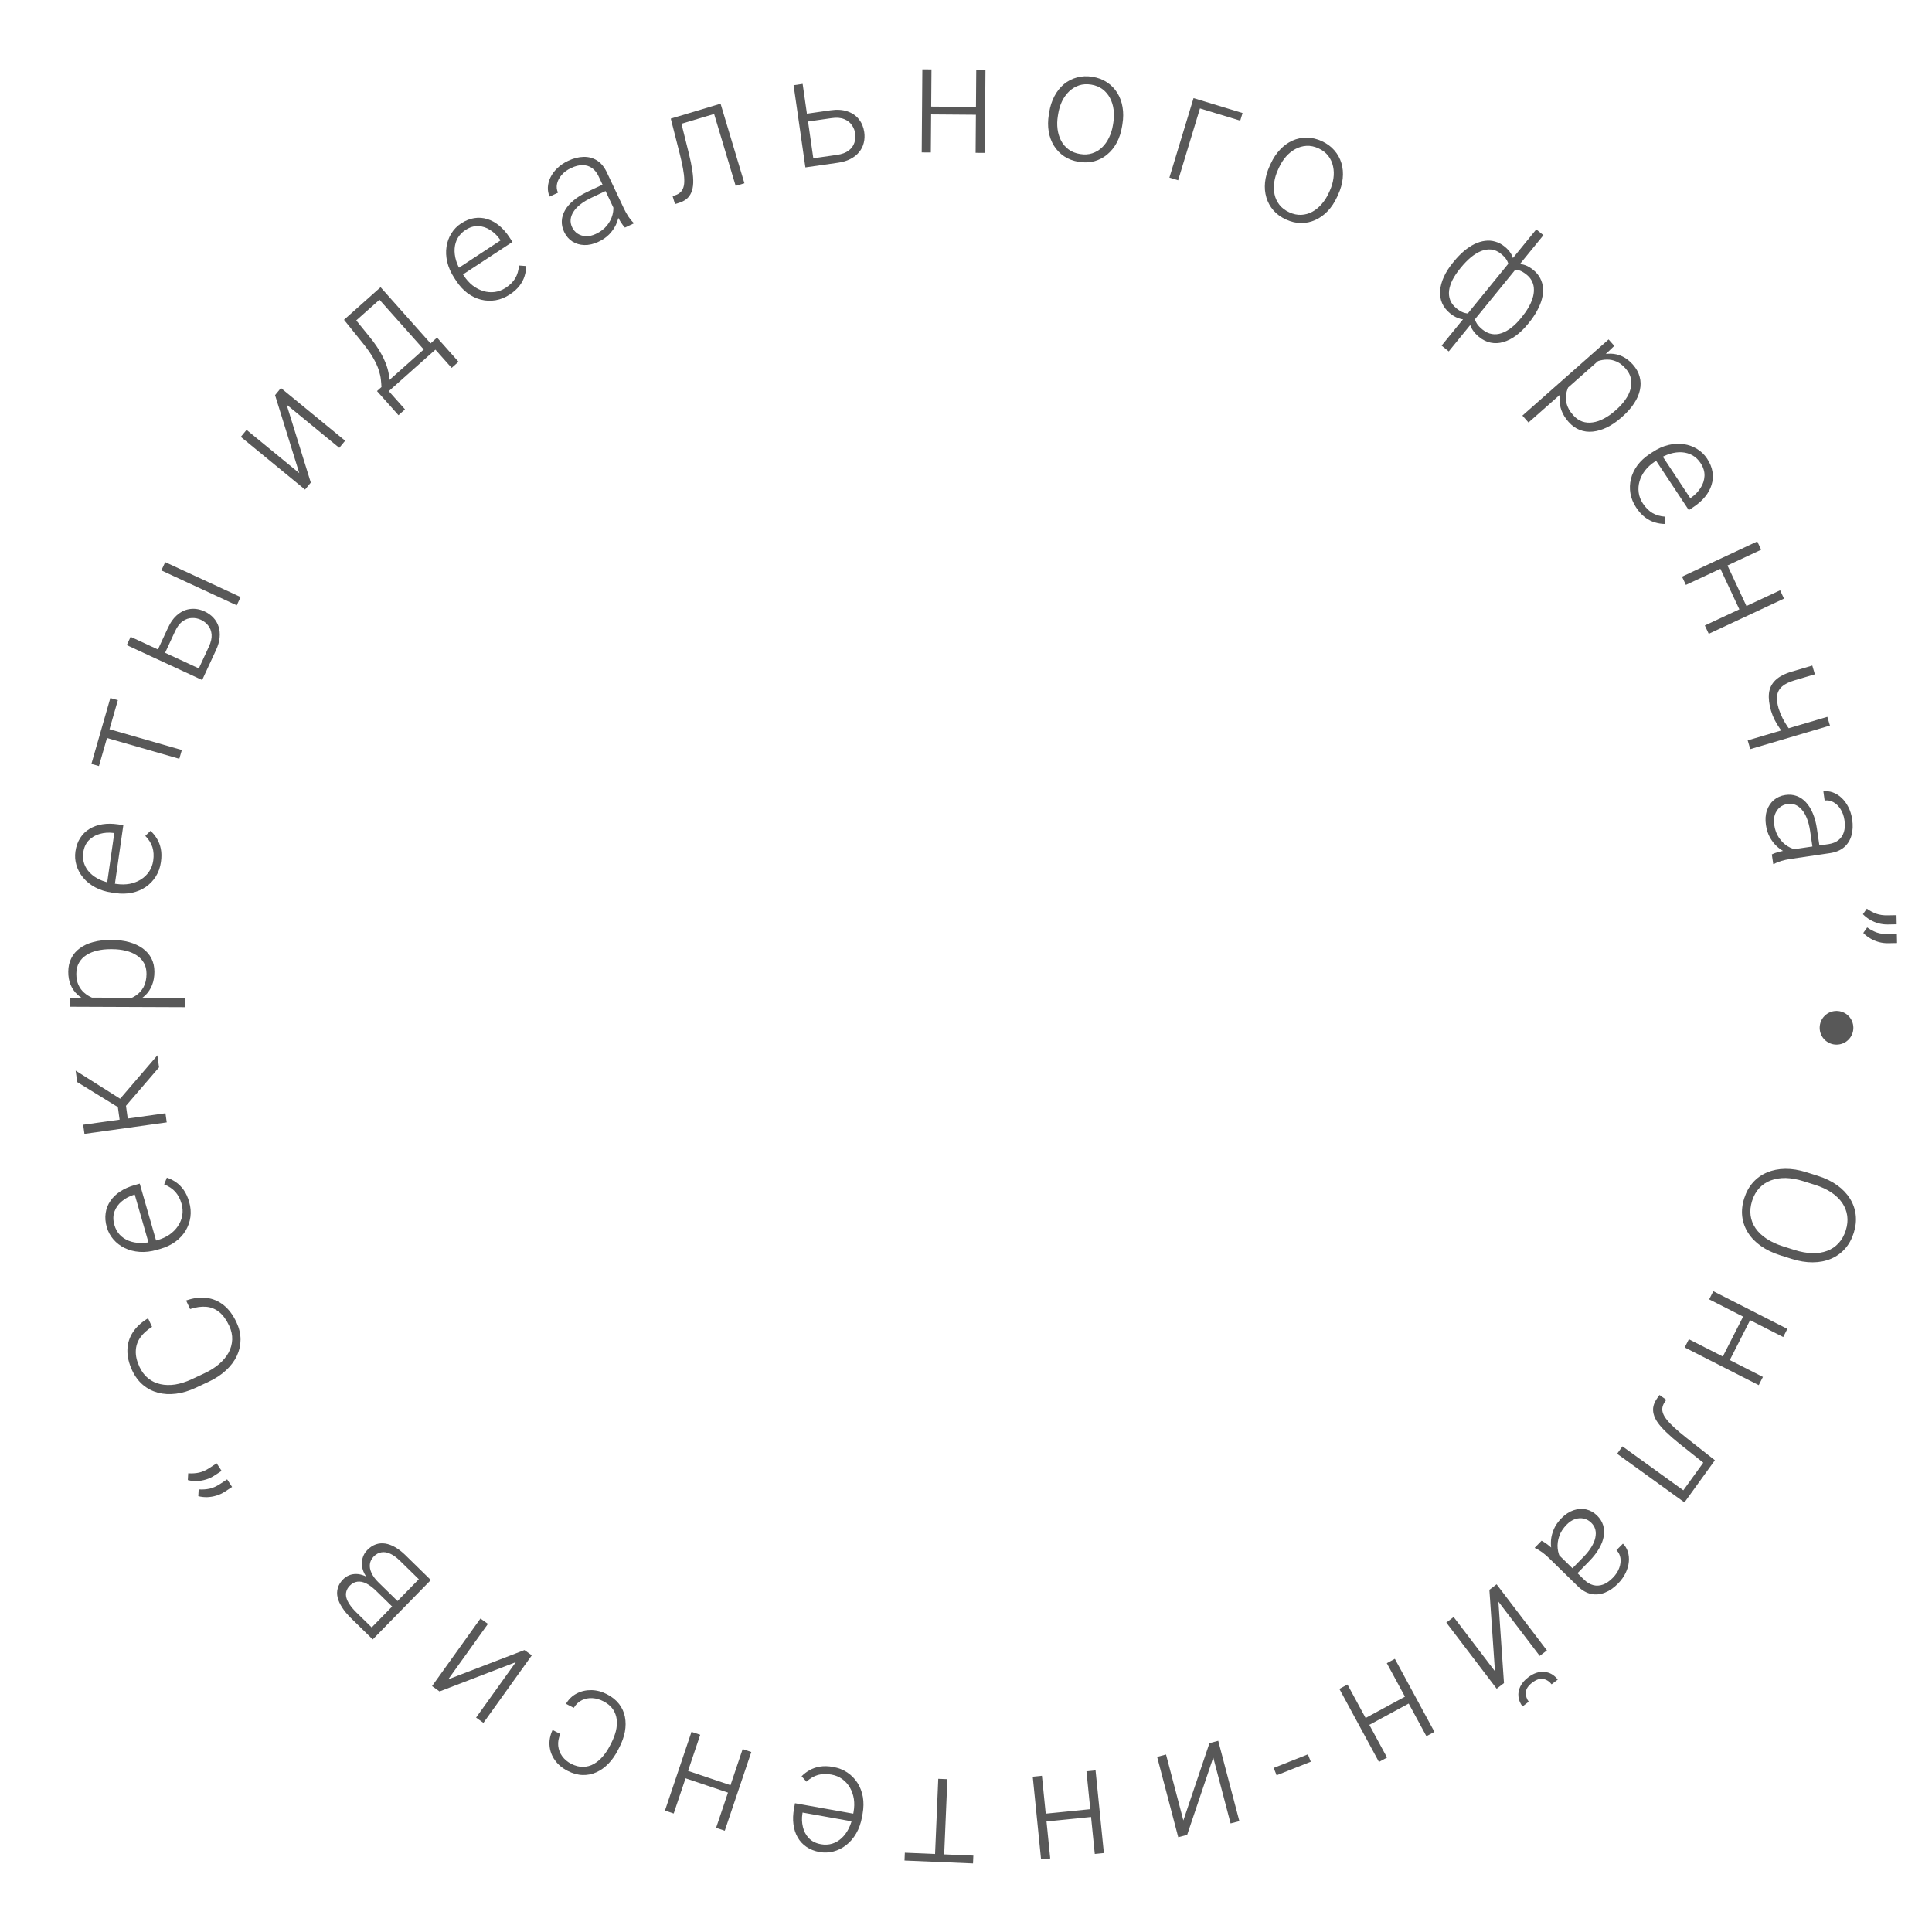 <?xml version="1.0" encoding="UTF-8"?> <svg xmlns="http://www.w3.org/2000/svg" width="172" height="172" viewBox="0 0 172 172" fill="none"> <circle cx="163.5" cy="91.5" r="1.5" fill="#0E0E0E" fill-opacity="0.69"></circle> <path d="M159.5 112.073L158.483 111.752C157.818 111.542 157.244 111.264 156.76 110.92C156.279 110.582 155.899 110.189 155.62 109.742C155.339 109.3 155.168 108.82 155.107 108.304C155.045 107.787 155.104 107.247 155.283 106.682C155.457 106.13 155.719 105.658 156.067 105.266C156.414 104.879 156.83 104.583 157.316 104.378C157.801 104.173 158.339 104.066 158.93 104.057C159.525 104.049 160.155 104.15 160.82 104.361L161.837 104.682C162.502 104.892 163.074 105.169 163.553 105.512C164.036 105.86 164.417 106.258 164.696 106.705C164.975 107.151 165.146 107.633 165.207 108.15C165.268 108.666 165.212 109.2 165.037 109.752C164.859 110.317 164.596 110.793 164.249 111.18C163.902 111.568 163.485 111.864 163 112.069C162.514 112.274 161.975 112.378 161.381 112.381C160.792 112.386 160.164 112.284 159.5 112.073ZM158.734 110.957L159.764 111.282C160.325 111.459 160.849 111.554 161.338 111.565C161.826 111.58 162.268 111.512 162.665 111.361C163.06 111.213 163.4 110.986 163.683 110.679C163.967 110.372 164.181 109.988 164.327 109.527C164.468 109.08 164.511 108.651 164.454 108.241C164.397 107.831 164.25 107.45 164.013 107.098C163.774 106.75 163.452 106.438 163.047 106.162C162.64 105.89 162.157 105.665 161.596 105.488L160.567 105.162C160.002 104.984 159.473 104.888 158.98 104.875C158.489 104.869 158.044 104.94 157.643 105.091C157.246 105.242 156.906 105.47 156.624 105.772C156.34 106.079 156.128 106.457 155.986 106.904C155.839 107.369 155.794 107.807 155.851 108.217C155.908 108.627 156.056 109.005 156.295 109.353C156.538 109.703 156.863 110.011 157.271 110.279C157.682 110.552 158.169 110.778 158.734 110.957Z" fill="#0E0E0E" fill-opacity="0.69"></path> <path d="M153.911 121.254L153.29 120.937L155.281 117.026L155.902 117.342L153.911 121.254ZM158.754 119.032L152.163 115.677L152.532 114.952L159.123 118.307L158.754 119.032ZM156.575 123.315L149.983 119.96L150.355 119.229L156.947 122.584L156.575 123.315Z" fill="#0E0E0E" fill-opacity="0.69"></path> <path d="M150.351 133.215L149.774 132.799L151.967 129.762L152.543 130.178L150.351 133.215ZM149.963 133.753L143.965 129.424L144.441 128.764L150.439 133.093L149.963 133.753ZM152.671 130L152.195 130.66L149.481 128.498C149.042 128.148 148.666 127.82 148.353 127.515C148.036 127.214 147.783 126.93 147.593 126.664C147.407 126.4 147.282 126.144 147.22 125.896C147.154 125.652 147.149 125.41 147.205 125.169C147.264 124.931 147.383 124.688 147.562 124.441L147.742 124.191L148.341 124.623L148.198 124.832C148.091 124.997 148.024 125.159 147.998 125.32C147.969 125.485 147.989 125.656 148.057 125.835C148.122 126.017 148.24 126.211 148.411 126.419C148.579 126.63 148.802 126.862 149.081 127.114C149.361 127.372 149.701 127.66 150.102 127.977L152.671 130Z" fill="#0E0E0E" fill-opacity="0.69"></path> <path d="M138.308 137.971L141.035 140.639C141.286 140.884 141.553 141.044 141.838 141.118C142.122 141.192 142.412 141.176 142.707 141.07C143.003 140.964 143.295 140.762 143.585 140.466C143.853 140.192 144.043 139.9 144.156 139.589C144.269 139.285 144.304 138.992 144.262 138.708C144.221 138.432 144.102 138.198 143.907 138.007L144.485 137.425C144.684 137.619 144.828 137.856 144.918 138.136C145.008 138.415 145.039 138.716 145.01 139.039C144.982 139.361 144.888 139.688 144.731 140.018C144.573 140.355 144.348 140.673 144.055 140.973C143.685 141.351 143.297 141.621 142.889 141.783C142.478 141.949 142.066 141.989 141.653 141.903C141.239 141.817 140.841 141.586 140.456 141.21L137.901 138.71C137.718 138.532 137.517 138.36 137.296 138.195C137.072 138.033 136.87 137.916 136.692 137.843L136.634 137.786L137.241 137.166C137.396 137.241 137.573 137.354 137.772 137.503C137.97 137.659 138.149 137.815 138.308 137.971ZM140.305 140.192L139.846 139.762L140.969 138.614C141.262 138.314 141.498 138.018 141.675 137.726C141.852 137.441 141.969 137.166 142.024 136.901C142.082 136.639 142.083 136.394 142.025 136.166C141.965 135.941 141.844 135.739 141.661 135.561C141.472 135.376 141.253 135.254 141.005 135.196C140.753 135.14 140.493 135.155 140.227 135.238C139.96 135.328 139.707 135.495 139.468 135.739C139.15 136.065 138.929 136.411 138.808 136.776C138.683 137.145 138.638 137.506 138.675 137.861C138.711 138.215 138.817 138.532 138.994 138.814L138.409 138.738C138.287 138.537 138.196 138.294 138.135 138.011C138.074 137.735 138.056 137.434 138.081 137.108C138.11 136.785 138.197 136.456 138.341 136.119C138.486 135.789 138.708 135.471 139.008 135.164C139.346 134.819 139.706 134.581 140.088 134.452C140.467 134.325 140.838 134.3 141.203 134.377C141.569 134.46 141.894 134.641 142.181 134.922C142.442 135.177 142.62 135.46 142.717 135.772C142.817 136.086 142.837 136.418 142.776 136.767C142.716 137.122 142.578 137.484 142.363 137.854C142.148 138.23 141.859 138.604 141.495 138.975L140.305 140.192Z" fill="#0E0E0E" fill-opacity="0.69"></path> <path d="M133.398 142.59L133.894 149.842L133.242 150.339L128.761 144.454L129.413 143.957L133.091 148.787L132.595 141.535L133.237 141.046L137.718 146.931L137.076 147.419L133.398 142.59ZM136.099 151.497L135.545 151.919C135.338 151.647 135.217 151.358 135.184 151.051C135.147 150.747 135.201 150.445 135.346 150.146C135.49 149.847 135.724 149.574 136.047 149.329C136.532 148.959 137.016 148.797 137.498 148.842C137.976 148.891 138.371 149.12 138.683 149.53L138.133 149.948C137.943 149.698 137.701 149.538 137.408 149.469C137.114 149.407 136.78 149.517 136.407 149.802C136.044 150.078 135.856 150.368 135.84 150.671C135.825 150.975 135.912 151.25 136.099 151.497Z" fill="#0E0E0E" fill-opacity="0.69"></path> <path d="M121.739 153.652L121.407 153.039L125.266 150.948L125.598 151.561L121.739 153.652ZM126.988 154.571L123.463 148.068L124.179 147.68L127.703 154.183L126.988 154.571ZM122.763 156.861L119.239 150.358L119.96 149.967L123.484 156.47L122.763 156.861Z" fill="#0E0E0E" fill-opacity="0.69"></path> <path d="M113.653 158.048L113.393 157.394L116.437 156.186L116.696 156.841L113.653 158.048Z" fill="#0E0E0E" fill-opacity="0.69"></path> <path d="M108.013 156.466L105.688 163.354L104.895 163.562L103.015 156.409L103.808 156.2L105.351 162.071L107.676 155.184L108.456 154.979L110.336 162.132L109.556 162.337L108.013 156.466Z" fill="#0E0E0E" fill-opacity="0.69"></path> <path d="M92.978 162.179L92.908 161.485L97.275 161.046L97.344 161.74L92.978 162.179ZM97.465 165.053L96.724 157.694L97.534 157.612L98.274 164.972L97.465 165.053ZM92.683 165.534L91.943 158.175L92.759 158.092L93.499 165.452L92.683 165.534Z" fill="#0E0E0E" fill-opacity="0.69"></path> <path d="M83.217 165.752L83.531 158.362L84.343 158.396L84.029 165.786L83.217 165.752ZM80.526 165.637L80.555 164.941L86.654 165.2L86.625 165.896L80.526 165.637Z" fill="#0E0E0E" fill-opacity="0.69"></path> <path d="M74.172 157.306C74.648 157.391 75.07 157.556 75.438 157.803C75.801 158.048 76.102 158.357 76.341 158.728C76.576 159.099 76.735 159.516 76.819 159.98C76.897 160.448 76.89 160.942 76.797 161.463L76.745 161.752C76.645 162.313 76.471 162.805 76.224 163.228C75.977 163.652 75.679 163.999 75.329 164.27C74.98 164.54 74.604 164.728 74.201 164.832C73.793 164.939 73.383 164.956 72.97 164.882C72.508 164.8 72.112 164.643 71.783 164.413C71.453 164.187 71.194 163.902 71.005 163.559C70.811 163.218 70.688 162.833 70.636 162.402C70.582 161.976 70.599 161.518 70.687 161.029L70.775 160.538L76.286 161.524L76.163 162.21L71.453 161.368L71.436 161.462C71.372 161.872 71.387 162.268 71.48 162.65C71.569 163.037 71.745 163.369 72.01 163.648C72.275 163.927 72.636 164.107 73.094 164.189C73.435 164.25 73.762 164.234 74.075 164.142C74.383 164.049 74.664 163.887 74.919 163.654C75.168 163.426 75.382 163.138 75.559 162.79C75.732 162.446 75.858 162.052 75.938 161.607L75.989 161.318C76.062 160.914 76.071 160.527 76.017 160.156C75.957 159.789 75.841 159.454 75.669 159.15C75.492 158.845 75.264 158.591 74.986 158.389C74.707 158.186 74.384 158.052 74.016 157.986C73.585 157.909 73.19 157.919 72.83 158.017C72.469 158.119 72.125 158.319 71.799 158.617L71.364 158.137C71.563 157.931 71.799 157.751 72.072 157.597C72.34 157.441 72.649 157.334 72.997 157.276C73.345 157.218 73.737 157.228 74.172 157.306Z" fill="#0E0E0E" fill-opacity="0.69"></path> <path d="M60.852 158.257L61.075 157.596L65.233 158.998L65.011 159.659L60.852 158.257ZM63.753 162.726L66.116 155.717L66.886 155.977L64.524 162.986L63.753 162.726ZM59.199 161.191L61.562 154.182L62.339 154.444L59.976 161.453L59.199 161.191Z" fill="#0E0E0E" fill-opacity="0.69"></path> <path d="M53.706 151.454C53.398 151.296 53.081 151.205 52.755 151.181C52.423 151.159 52.112 151.216 51.821 151.354C51.524 151.493 51.278 151.723 51.083 152.043L50.389 151.687C50.624 151.28 50.943 150.972 51.347 150.765C51.745 150.559 52.18 150.46 52.653 150.467C53.119 150.476 53.578 150.596 54.028 150.828C54.486 151.063 54.848 151.354 55.116 151.702C55.379 152.047 55.552 152.428 55.635 152.845C55.716 153.265 55.716 153.706 55.633 154.165C55.545 154.627 55.382 155.089 55.144 155.551L55.013 155.806C54.776 156.269 54.496 156.668 54.175 157.005C53.847 157.344 53.489 157.601 53.102 157.776C52.713 157.955 52.301 158.038 51.867 158.025C51.433 158.013 50.987 157.889 50.529 157.653C50.059 157.412 49.686 157.1 49.411 156.718C49.132 156.334 48.971 155.91 48.927 155.447C48.879 154.982 48.968 154.505 49.193 154.016L49.886 154.372C49.725 154.735 49.662 155.087 49.697 155.428C49.733 155.768 49.85 156.077 50.051 156.355C50.252 156.632 50.519 156.856 50.851 157.027C51.224 157.218 51.58 157.309 51.918 157.298C52.255 157.292 52.57 157.206 52.866 157.04C53.155 156.876 53.42 156.653 53.662 156.373C53.901 156.096 54.11 155.783 54.289 155.435L54.421 155.179C54.602 154.827 54.738 154.471 54.83 154.114C54.915 153.758 54.94 153.415 54.905 153.084C54.866 152.752 54.752 152.445 54.563 152.163C54.369 151.884 54.083 151.648 53.706 151.454Z" fill="#0E0E0E" fill-opacity="0.69"></path> <path d="M45.919 147.978L39.133 150.584L38.466 150.106L42.773 144.093L43.44 144.571L39.905 149.506L46.691 146.9L47.347 147.369L43.039 153.382L42.384 152.913L45.919 147.978Z" fill="#0E0E0E" fill-opacity="0.69"></path> <path d="M33.699 140.88L35.556 142.697L35.087 143.195L33.504 141.646C33.185 141.333 32.886 141.108 32.608 140.969C32.322 140.83 32.058 140.779 31.813 140.813C31.565 140.845 31.341 140.964 31.14 141.169C30.987 141.325 30.886 141.494 30.836 141.675C30.784 141.853 30.784 142.041 30.838 142.24C30.888 142.436 30.99 142.645 31.144 142.866C31.292 143.086 31.489 143.318 31.737 143.56L33.09 144.884L37.775 140.096L38.357 140.665L33.184 145.952L31.249 144.058C30.927 143.743 30.667 143.431 30.47 143.124C30.267 142.817 30.13 142.517 30.059 142.225C29.988 141.932 29.993 141.65 30.074 141.379C30.148 141.107 30.304 140.851 30.54 140.61C30.699 140.447 30.88 140.324 31.082 140.241C31.281 140.162 31.496 140.124 31.728 140.128C31.954 140.132 32.188 140.183 32.431 140.28C32.67 140.38 32.91 140.532 33.151 140.736L33.699 140.88ZM36.085 138.442L38.122 140.435L37.41 140.714L35.597 138.94C35.304 138.653 35.018 138.447 34.739 138.321C34.461 138.195 34.198 138.155 33.95 138.199C33.699 138.241 33.472 138.365 33.268 138.574C33.077 138.769 32.965 138.991 32.932 139.24C32.896 139.485 32.942 139.747 33.071 140.026C33.197 140.309 33.406 140.593 33.699 140.88L35.048 142.199L34.56 142.678L32.825 140.981L32.758 140.552C32.513 140.268 32.352 139.97 32.274 139.658C32.197 139.346 32.195 139.045 32.269 138.754C32.34 138.466 32.482 138.213 32.696 137.995C32.932 137.754 33.186 137.585 33.459 137.489C33.729 137.396 34.011 137.372 34.304 137.417C34.592 137.462 34.886 137.572 35.188 137.746C35.489 137.92 35.788 138.152 36.085 138.442Z" fill="#0E0E0E" fill-opacity="0.69"></path> <path d="M20.662 132.379L20.021 132.797C19.784 132.952 19.534 133.068 19.27 133.148C19.003 133.23 18.731 133.276 18.455 133.287C18.177 133.295 17.91 133.265 17.654 133.198L17.687 132.597C18.038 132.618 18.364 132.596 18.664 132.531C18.962 132.462 19.261 132.329 19.563 132.133L20.222 131.703L20.662 132.379ZM19.729 130.948L19.087 131.366C18.851 131.52 18.601 131.637 18.337 131.716C18.069 131.798 17.798 131.845 17.522 131.856C17.244 131.863 16.977 131.833 16.721 131.766L16.754 131.165C17.105 131.186 17.43 131.165 17.731 131.099C18.029 131.03 18.328 130.898 18.63 130.701L19.288 130.272L19.729 130.948Z" fill="#0E0E0E" fill-opacity="0.69"></path> <path d="M16.924 116.541L16.568 115.779C17.203 115.557 17.806 115.479 18.375 115.545C18.94 115.613 19.45 115.827 19.906 116.188C20.361 116.549 20.744 117.061 21.055 117.726C21.294 118.238 21.414 118.748 21.415 119.255C21.414 119.759 21.306 120.242 21.09 120.705C20.87 121.171 20.547 121.601 20.123 121.995C19.699 122.39 19.181 122.73 18.57 123.016L17.443 123.543C16.832 123.828 16.242 124.006 15.671 124.077C15.096 124.15 14.559 124.119 14.059 123.986C13.559 123.852 13.113 123.621 12.722 123.29C12.331 122.96 12.012 122.53 11.765 122.002C11.466 121.362 11.325 120.754 11.342 120.177C11.355 119.603 11.518 119.079 11.83 118.606C12.14 118.129 12.59 117.715 13.18 117.363L13.537 118.125C13.076 118.41 12.723 118.732 12.478 119.088C12.232 119.444 12.102 119.84 12.089 120.274C12.069 120.705 12.18 121.179 12.421 121.695C12.618 122.116 12.874 122.454 13.19 122.709C13.505 122.964 13.868 123.137 14.277 123.227C14.683 123.319 15.123 123.33 15.598 123.259C16.07 123.183 16.563 123.026 17.075 122.787L18.214 122.254C18.71 122.022 19.139 121.751 19.502 121.441C19.865 121.13 20.147 120.792 20.348 120.426C20.547 120.056 20.655 119.669 20.672 119.263C20.689 118.858 20.6 118.447 20.405 118.03C20.156 117.497 19.863 117.093 19.528 116.817C19.187 116.539 18.801 116.38 18.369 116.34C17.938 116.301 17.456 116.367 16.924 116.541Z" fill="#0E0E0E" fill-opacity="0.69"></path> <path d="M16.839 106.997C16.973 107.461 17.01 107.913 16.951 108.352C16.891 108.786 16.747 109.193 16.519 109.571C16.29 109.945 15.986 110.272 15.606 110.552C15.221 110.829 14.774 111.04 14.266 111.186L13.983 111.267C13.436 111.425 12.918 111.486 12.429 111.451C11.94 111.416 11.497 111.301 11.1 111.107C10.703 110.913 10.368 110.658 10.098 110.343C9.821 110.024 9.625 109.663 9.509 109.26C9.379 108.809 9.345 108.385 9.407 107.988C9.464 107.592 9.605 107.234 9.83 106.913C10.05 106.589 10.342 106.308 10.705 106.071C11.064 105.835 11.482 105.649 11.96 105.511L12.44 105.374L13.986 110.755L13.315 110.947L11.994 106.348L11.902 106.375C11.506 106.498 11.157 106.686 10.855 106.939C10.547 107.188 10.327 107.493 10.193 107.854C10.06 108.215 10.057 108.619 10.186 109.065C10.281 109.398 10.44 109.685 10.66 109.925C10.88 110.16 11.15 110.341 11.47 110.467C11.786 110.59 12.138 110.655 12.529 110.661C12.914 110.664 13.323 110.603 13.757 110.479L14.04 110.398C14.434 110.284 14.785 110.122 15.094 109.91C15.398 109.695 15.648 109.443 15.844 109.154C16.04 108.86 16.167 108.544 16.226 108.205C16.285 107.865 16.263 107.516 16.16 107.157C16.039 106.736 15.855 106.386 15.609 106.106C15.358 105.827 15.027 105.607 14.615 105.446L14.855 104.843C15.127 104.931 15.392 105.063 15.652 105.24C15.91 105.413 16.142 105.642 16.347 105.929C16.553 106.216 16.717 106.572 16.839 106.997Z" fill="#0E0E0E" fill-opacity="0.69"></path> <path d="M7.404 100.132L14.73 99.11L14.843 99.922L7.518 100.945L7.404 100.132ZM6.732 95.312L11.168 98.116L11.412 99.863L10.699 100.052L10.492 98.562L6.874 96.334L6.732 95.312ZM14.159 95.02L11.119 98.558L10.424 98.13L14.01 93.951L14.159 95.02Z" fill="#0E0E0E" fill-opacity="0.69"></path> <path d="M7.626 88.813L16.445 88.847L16.442 89.668L6.201 89.628L6.204 88.862L7.626 88.813ZM9.854 83.681L9.998 83.682C10.549 83.684 11.055 83.75 11.515 83.879C11.974 84.008 12.372 84.195 12.709 84.437C13.04 84.676 13.297 84.971 13.478 85.322C13.659 85.674 13.748 86.073 13.747 86.519C13.745 86.962 13.675 87.356 13.537 87.701C13.399 88.047 13.204 88.345 12.952 88.595C12.696 88.84 12.399 89.037 12.062 89.186C11.719 89.33 11.345 89.431 10.939 89.489L9.046 89.482C8.599 89.412 8.194 89.299 7.83 89.142C7.466 88.986 7.152 88.786 6.889 88.544C6.626 88.297 6.424 88.004 6.284 87.666C6.144 87.329 6.075 86.943 6.077 86.51C6.078 86.059 6.169 85.659 6.348 85.308C6.522 84.954 6.777 84.656 7.11 84.416C7.439 84.171 7.836 83.988 8.302 83.867C8.762 83.741 9.28 83.679 9.854 83.681ZM9.995 84.502L9.851 84.501C9.418 84.5 9.017 84.544 8.647 84.634C8.278 84.719 7.956 84.852 7.682 85.033C7.403 85.21 7.186 85.437 7.03 85.714C6.874 85.987 6.795 86.313 6.794 86.691C6.792 87.083 6.857 87.418 6.988 87.697C7.115 87.971 7.285 88.199 7.498 88.382C7.707 88.565 7.937 88.71 8.187 88.815C8.437 88.921 8.683 89 8.924 89.051L11.105 89.059C11.452 88.974 11.773 88.836 12.07 88.646C12.363 88.456 12.598 88.201 12.777 87.883C12.952 87.56 13.04 87.166 13.042 86.701C13.043 86.328 12.967 86.004 12.813 85.73C12.659 85.456 12.444 85.229 12.166 85.05C11.889 84.867 11.566 84.731 11.197 84.643C10.828 84.551 10.428 84.504 9.995 84.502Z" fill="#0E0E0E" fill-opacity="0.69"></path> <path d="M14.327 76.744C14.259 77.222 14.108 77.65 13.874 78.026C13.641 78.397 13.343 78.709 12.98 78.961C12.618 79.208 12.206 79.382 11.745 79.481C11.281 79.576 10.787 79.585 10.264 79.51L9.973 79.469C9.409 79.388 8.911 79.231 8.479 78.999C8.047 78.766 7.69 78.48 7.408 78.141C7.125 77.801 6.925 77.431 6.807 77.032C6.685 76.628 6.654 76.219 6.714 75.804C6.781 75.339 6.923 74.938 7.142 74.601C7.356 74.264 7.632 73.995 7.969 73.794C8.302 73.589 8.683 73.453 9.112 73.385C9.536 73.317 9.994 73.319 10.486 73.389L10.98 73.46L10.184 79.002L9.494 78.903L10.174 74.166L10.079 74.153C9.667 74.103 9.272 74.131 8.893 74.238C8.51 74.339 8.184 74.527 7.914 74.802C7.645 75.076 7.477 75.443 7.411 75.904C7.362 76.246 7.389 76.573 7.491 76.882C7.595 77.187 7.767 77.463 8.008 77.709C8.245 77.95 8.541 78.154 8.894 78.319C9.244 78.48 9.642 78.593 10.089 78.657L10.38 78.698C10.786 78.757 11.173 78.752 11.542 78.686C11.907 78.614 12.238 78.486 12.536 78.303C12.835 78.116 13.08 77.88 13.273 77.594C13.466 77.309 13.589 76.981 13.642 76.611C13.704 76.178 13.68 75.783 13.57 75.427C13.456 75.07 13.244 74.733 12.935 74.417L13.4 73.966C13.612 74.158 13.8 74.387 13.964 74.655C14.129 74.918 14.246 75.222 14.317 75.569C14.387 75.915 14.39 76.306 14.327 76.744Z" fill="#0E0E0E" fill-opacity="0.69"></path> <path d="M9.079 64.729L16.188 66.772L15.963 67.554L8.854 65.511L9.079 64.729ZM9.823 62.141L10.493 62.333L8.807 68.2L8.137 68.008L9.823 62.141Z" fill="#0E0E0E" fill-opacity="0.69"></path> <path d="M13.936 58.086L14.95 55.897C15.195 55.367 15.495 54.964 15.85 54.686C16.2 54.406 16.58 54.248 16.988 54.211C17.399 54.17 17.807 54.244 18.212 54.432C18.518 54.573 18.779 54.759 18.994 54.989C19.206 55.213 19.361 55.476 19.458 55.777C19.556 56.074 19.588 56.4 19.554 56.756C19.522 57.107 19.414 57.482 19.23 57.879L17.998 60.54L11.286 57.431L11.628 56.693L17.701 59.506L18.591 57.583C18.781 57.173 18.864 56.81 18.84 56.493C18.812 56.173 18.71 55.905 18.534 55.688C18.36 55.467 18.145 55.297 17.889 55.178C17.637 55.062 17.37 55.008 17.089 55.019C16.806 55.023 16.533 55.118 16.272 55.303C16.006 55.487 15.778 55.783 15.589 56.192L14.575 58.382L13.936 58.086ZM14.707 50.044L21.419 53.152L21.077 53.89L14.365 50.782L14.707 50.044Z" fill="#0E0E0E" fill-opacity="0.69"></path> <path d="M26.644 42.121L24.488 35.179L25.009 34.544L30.726 39.237L30.206 39.871L25.514 36.02L27.669 42.962L27.157 43.586L21.44 38.893L21.951 38.27L26.644 42.121Z" fill="#0E0E0E" fill-opacity="0.69"></path> <path d="M30.625 28.471L31.232 27.93L32.913 30.003C33.362 30.556 33.713 31.07 33.966 31.546C34.219 32.016 34.401 32.45 34.51 32.846C34.616 33.24 34.671 33.603 34.674 33.936C34.678 34.262 34.652 34.562 34.597 34.837L34.265 35.132L33.812 34.602L33.961 34.461C33.953 34.254 33.936 34.028 33.908 33.785C33.881 33.535 33.818 33.255 33.72 32.946C33.621 32.637 33.461 32.285 33.239 31.891C33.016 31.497 32.703 31.05 32.3 30.549L30.625 28.471ZM30.824 28.294L33.883 25.571L38.8 31.097L38.192 31.637L33.784 26.684L31.333 28.866L30.824 28.294ZM33.562 34.815L38.909 30.057L40.822 32.207L40.209 32.752L38.764 31.128L34.613 34.823L36.058 36.447L35.476 36.965L33.562 34.815Z" fill="#0E0E0E" fill-opacity="0.69"></path> <path d="M45.382 26.221C44.978 26.486 44.558 26.656 44.121 26.73C43.688 26.802 43.258 26.785 42.828 26.68C42.403 26.572 42.001 26.378 41.621 26.099C41.242 25.813 40.908 25.45 40.617 25.008L40.456 24.762C40.143 24.286 39.931 23.809 39.819 23.332C39.707 22.855 39.685 22.398 39.752 21.961C39.82 21.524 39.964 21.129 40.185 20.777C40.407 20.418 40.694 20.123 41.044 19.893C41.436 19.636 41.831 19.477 42.228 19.418C42.623 19.355 43.007 19.383 43.381 19.503C43.755 19.617 44.11 19.812 44.444 20.088C44.776 20.361 45.078 20.705 45.351 21.12L45.625 21.537L40.946 24.612L40.563 24.029L44.562 21.401L44.51 21.321C44.275 20.98 43.991 20.702 43.66 20.489C43.331 20.269 42.974 20.149 42.59 20.129C42.206 20.109 41.819 20.227 41.431 20.482C41.141 20.672 40.915 20.908 40.751 21.19C40.591 21.47 40.499 21.781 40.474 22.125C40.45 22.462 40.493 22.818 40.603 23.193C40.714 23.562 40.894 23.934 41.142 24.312L41.303 24.557C41.528 24.9 41.788 25.187 42.082 25.419C42.378 25.645 42.693 25.809 43.027 25.911C43.365 26.011 43.705 26.038 44.047 25.994C44.388 25.949 44.715 25.824 45.027 25.619C45.393 25.379 45.673 25.1 45.867 24.781C46.059 24.459 46.171 24.077 46.203 23.636L46.849 23.686C46.846 23.972 46.798 24.265 46.707 24.565C46.619 24.863 46.468 25.152 46.255 25.434C46.042 25.716 45.751 25.978 45.382 26.221Z" fill="#0E0E0E" fill-opacity="0.69"></path> <path d="M54.915 19.134L53.286 15.685C53.136 15.367 52.941 15.125 52.7 14.956C52.459 14.788 52.182 14.702 51.868 14.699C51.554 14.696 51.21 14.783 50.835 14.96C50.489 15.123 50.209 15.331 49.995 15.583C49.784 15.829 49.648 16.092 49.589 16.372C49.532 16.646 49.562 16.907 49.678 17.154L48.934 17.498C48.815 17.247 48.762 16.974 48.775 16.681C48.788 16.388 48.863 16.095 49.002 15.802C49.142 15.51 49.342 15.236 49.605 14.981C49.87 14.72 50.192 14.5 50.571 14.321C51.049 14.095 51.507 13.977 51.946 13.967C52.388 13.954 52.789 14.06 53.147 14.284C53.504 14.508 53.798 14.864 54.028 15.35L55.554 18.583C55.663 18.814 55.792 19.045 55.942 19.276C56.096 19.506 56.244 19.686 56.386 19.816L56.421 19.89L55.636 20.26C55.516 20.135 55.389 19.968 55.255 19.759C55.124 19.544 55.01 19.336 54.915 19.134ZM53.815 16.357L54.096 16.92L52.644 17.606C52.264 17.785 51.941 17.981 51.673 18.193C51.408 18.399 51.203 18.616 51.059 18.846C50.913 19.07 50.828 19.3 50.802 19.534C50.781 19.766 50.824 19.997 50.933 20.228C51.046 20.467 51.209 20.657 51.422 20.799C51.639 20.938 51.887 21.015 52.166 21.029C52.447 21.038 52.742 20.969 53.051 20.823C53.463 20.628 53.79 20.381 54.031 20.081C54.276 19.778 54.444 19.455 54.533 19.11C54.622 18.766 54.633 18.431 54.565 18.105L55.088 18.38C55.131 18.611 55.133 18.87 55.092 19.157C55.053 19.437 54.965 19.725 54.828 20.022C54.688 20.314 54.492 20.593 54.24 20.859C53.989 21.118 53.67 21.339 53.283 21.522C52.846 21.729 52.426 21.826 52.023 21.815C51.623 21.802 51.266 21.696 50.95 21.497C50.637 21.293 50.395 21.009 50.224 20.646C50.068 20.316 49.999 19.989 50.016 19.663C50.032 19.333 50.129 19.015 50.307 18.709C50.487 18.397 50.742 18.105 51.073 17.834C51.405 17.556 51.806 17.306 52.276 17.084L53.815 16.357Z" fill="#0E0E0E" fill-opacity="0.69"></path> <path d="M63.515 9.421L63.719 10.102L60.131 11.177L59.927 10.496L63.515 9.421ZM64.15 9.23L66.274 16.315L65.494 16.549L63.371 9.464L64.15 9.23ZM59.717 10.559L60.496 10.325L61.334 13.692C61.469 14.237 61.568 14.726 61.631 15.159C61.699 15.591 61.727 15.97 61.715 16.297C61.702 16.62 61.646 16.898 61.545 17.133C61.448 17.367 61.304 17.562 61.114 17.719C60.922 17.872 60.679 17.992 60.387 18.079L60.092 18.168L59.88 17.461L60.12 17.381C60.306 17.317 60.458 17.228 60.576 17.116C60.699 17.003 60.788 16.855 60.843 16.673C60.902 16.488 60.927 16.262 60.918 15.994C60.913 15.724 60.877 15.404 60.809 15.034C60.744 14.659 60.649 14.223 60.524 13.728L59.717 10.559Z" fill="#0E0E0E" fill-opacity="0.69"></path> <path d="M71.546 10.161L73.935 9.818C74.512 9.735 75.014 9.767 75.44 9.913C75.865 10.054 76.205 10.286 76.459 10.609C76.716 10.931 76.877 11.313 76.941 11.755C76.989 12.089 76.975 12.409 76.899 12.714C76.827 13.015 76.691 13.287 76.491 13.532C76.296 13.777 76.04 13.982 75.723 14.147C75.411 14.311 75.038 14.425 74.605 14.487L71.702 14.903L70.651 7.582L71.457 7.466L72.407 14.091L74.505 13.79C74.951 13.726 75.301 13.597 75.554 13.404C75.807 13.207 75.976 12.976 76.062 12.71C76.153 12.444 76.178 12.171 76.138 11.891C76.099 11.616 75.998 11.363 75.836 11.133C75.678 10.898 75.45 10.722 75.152 10.603C74.854 10.48 74.481 10.451 74.035 10.515L71.646 10.857L71.546 10.161Z" fill="#0E0E0E" fill-opacity="0.69"></path> <path d="M87.079 9.519L87.073 10.216L82.685 10.182L82.69 9.485L87.079 9.519ZM82.927 6.178L82.87 13.574L82.057 13.568L82.114 6.172L82.927 6.178ZM87.733 6.215L87.676 13.611L86.856 13.605L86.913 6.209L87.733 6.215Z" fill="#0E0E0E" fill-opacity="0.69"></path> <path d="M93.373 10.204L93.409 9.982C93.496 9.451 93.653 8.973 93.879 8.548C94.105 8.123 94.387 7.77 94.724 7.488C95.065 7.206 95.451 7.008 95.88 6.894C96.311 6.775 96.771 6.755 97.261 6.835C97.756 6.916 98.189 7.081 98.559 7.331C98.93 7.576 99.232 7.886 99.467 8.262C99.701 8.637 99.858 9.062 99.937 9.537C100.017 10.011 100.014 10.514 99.927 11.045L99.891 11.267C99.804 11.798 99.648 12.276 99.421 12.701C99.196 13.121 98.912 13.472 98.571 13.753C98.234 14.036 97.85 14.236 97.42 14.355C96.99 14.47 96.53 14.487 96.04 14.407C95.545 14.326 95.112 14.164 94.741 13.918C94.371 13.669 94.069 13.356 93.835 12.981C93.6 12.606 93.443 12.183 93.363 11.713C93.283 11.238 93.287 10.735 93.373 10.204ZM94.212 10.113L94.176 10.335C94.111 10.736 94.103 11.124 94.152 11.502C94.202 11.875 94.308 12.218 94.469 12.53C94.631 12.838 94.853 13.096 95.133 13.303C95.413 13.511 95.753 13.647 96.153 13.712C96.549 13.777 96.911 13.755 97.238 13.647C97.569 13.539 97.861 13.365 98.112 13.124C98.365 12.879 98.572 12.588 98.733 12.249C98.9 11.907 99.016 11.536 99.081 11.135L99.117 10.913C99.182 10.517 99.189 10.133 99.139 9.76C99.094 9.387 98.988 9.045 98.822 8.731C98.661 8.419 98.44 8.156 98.161 7.945C97.881 7.733 97.544 7.595 97.148 7.53C96.752 7.465 96.388 7.489 96.056 7.601C95.728 7.714 95.436 7.893 95.179 8.137C94.926 8.382 94.717 8.674 94.551 9.011C94.39 9.35 94.277 9.717 94.212 10.113Z" fill="#0E0E0E" fill-opacity="0.69"></path> <path d="M110.621 10.06L110.414 10.74L106.83 9.651L104.887 16.048L104.108 15.811L106.258 8.734L110.621 10.06Z" fill="#0E0E0E" fill-opacity="0.69"></path> <path d="M113.032 14.782L113.126 14.577C113.35 14.089 113.628 13.669 113.959 13.32C114.29 12.97 114.655 12.704 115.054 12.521C115.458 12.34 115.882 12.252 116.327 12.255C116.774 12.254 117.223 12.357 117.674 12.564C118.13 12.773 118.503 13.047 118.794 13.386C119.087 13.721 119.296 14.1 119.423 14.524C119.549 14.948 119.588 15.4 119.539 15.879C119.49 16.357 119.353 16.841 119.129 17.33L119.035 17.535C118.811 18.024 118.533 18.443 118.202 18.793C117.873 19.138 117.507 19.401 117.103 19.582C116.703 19.765 116.28 19.857 115.834 19.858C115.389 19.854 114.941 19.749 114.49 19.542C114.034 19.333 113.66 19.061 113.367 18.726C113.076 18.387 112.868 18.006 112.741 17.582C112.615 17.158 112.575 16.709 112.622 16.234C112.671 15.755 112.808 15.271 113.032 14.782ZM113.866 14.916L113.772 15.121C113.603 15.49 113.492 15.863 113.439 16.24C113.389 16.613 113.4 16.971 113.472 17.316C113.547 17.656 113.692 17.963 113.907 18.237C114.122 18.511 114.414 18.733 114.783 18.902C115.148 19.069 115.502 19.144 115.846 19.126C116.194 19.11 116.521 19.02 116.828 18.854C117.136 18.685 117.413 18.458 117.658 18.175C117.91 17.889 118.12 17.562 118.289 17.193L118.383 16.988C118.55 16.623 118.659 16.255 118.71 15.882C118.765 15.511 118.754 15.152 118.677 14.806C118.604 14.462 118.461 14.151 118.248 13.873C118.034 13.594 117.745 13.372 117.381 13.204C117.016 13.037 116.659 12.964 116.309 12.984C115.963 13.005 115.634 13.1 115.321 13.268C115.013 13.437 114.734 13.663 114.484 13.944C114.239 14.228 114.033 14.552 113.866 14.916Z" fill="#0E0E0E" fill-opacity="0.69"></path> <path d="M136.113 28.739L136.023 28.85C135.68 29.27 135.322 29.616 134.948 29.888C134.58 30.159 134.206 30.347 133.825 30.454C133.448 30.564 133.075 30.581 132.708 30.505C132.344 30.432 131.998 30.262 131.669 29.994C131.433 29.801 131.247 29.6 131.112 29.39C130.977 29.181 130.886 28.971 130.839 28.762C130.795 28.556 130.789 28.354 130.821 28.157C130.856 27.962 130.918 27.781 131.008 27.613L133.987 23.956C134.161 23.815 134.344 23.706 134.537 23.628C134.732 23.546 134.937 23.504 135.151 23.502C135.367 23.496 135.588 23.535 135.814 23.619C136.039 23.703 136.27 23.841 136.507 24.034C136.772 24.25 136.975 24.494 137.117 24.768C137.261 25.039 137.344 25.33 137.366 25.642C137.391 25.95 137.36 26.274 137.271 26.613C137.183 26.953 137.04 27.301 136.843 27.658C136.65 28.018 136.407 28.378 136.113 28.739ZM135.392 28.336L135.482 28.225C135.707 27.949 135.901 27.672 136.063 27.393C136.226 27.114 136.35 26.839 136.436 26.568C136.524 26.293 136.565 26.03 136.559 25.778C136.559 25.525 136.506 25.288 136.399 25.065C136.298 24.842 136.138 24.642 135.919 24.463C135.676 24.265 135.455 24.135 135.258 24.074C135.06 24.013 134.89 23.995 134.747 24.019C134.603 24.044 134.487 24.078 134.398 24.123L131.229 28.013C131.224 28.098 131.237 28.208 131.267 28.344C131.301 28.483 131.372 28.638 131.48 28.809C131.588 28.979 131.752 29.153 131.971 29.332C132.243 29.553 132.524 29.688 132.814 29.736C133.104 29.785 133.396 29.758 133.69 29.657C133.984 29.555 134.274 29.391 134.558 29.165C134.846 28.941 135.124 28.665 135.392 28.336ZM129.334 23.401L129.425 23.29C129.718 22.93 130.02 22.617 130.33 22.352C130.643 22.09 130.957 21.881 131.272 21.726C131.59 21.574 131.902 21.479 132.209 21.441C132.519 21.399 132.821 21.422 133.115 21.509C133.412 21.592 133.693 21.741 133.958 21.957C134.191 22.147 134.37 22.343 134.494 22.544C134.622 22.748 134.703 22.955 134.737 23.165C134.775 23.372 134.773 23.579 134.733 23.788C134.695 23.992 134.627 24.195 134.528 24.396L131.588 28.006C131.436 28.134 131.263 28.238 131.07 28.316C130.884 28.393 130.682 28.435 130.466 28.441C130.256 28.446 130.035 28.404 129.802 28.314C129.57 28.231 129.335 28.093 129.099 27.9C128.77 27.633 128.532 27.327 128.383 26.982C128.238 26.641 128.179 26.273 128.207 25.878C128.238 25.486 128.348 25.081 128.535 24.664C128.725 24.242 128.991 23.822 129.334 23.401ZM130.066 23.812L129.975 23.924C129.708 24.252 129.49 24.577 129.322 24.899C129.157 25.224 129.053 25.539 129.01 25.844C128.97 26.153 129.002 26.443 129.104 26.714C129.206 26.986 129.392 27.231 129.66 27.449C129.883 27.631 130.09 27.755 130.281 27.823C130.476 27.888 130.646 27.917 130.791 27.912C130.94 27.91 131.058 27.895 131.146 27.866L134.276 24.024C134.302 23.927 134.312 23.806 134.307 23.661C134.302 23.516 134.249 23.353 134.15 23.172C134.054 22.994 133.881 22.802 133.63 22.598C133.358 22.376 133.071 22.248 132.769 22.215C132.471 22.183 132.167 22.229 131.855 22.352C131.548 22.477 131.241 22.665 130.936 22.917C130.638 23.168 130.348 23.466 130.066 23.812ZM128.342 30.767L136.77 20.421L137.406 20.939L128.978 31.285L128.342 30.767Z" fill="#0E0E0E" fill-opacity="0.69"></path> <path d="M142.687 31.776L136.078 37.615L135.535 37L143.209 30.22L143.716 30.794L142.687 31.776ZM144.436 37.09L144.328 37.186C143.915 37.551 143.493 37.838 143.064 38.047C142.635 38.256 142.214 38.382 141.801 38.424C141.395 38.467 141.007 38.417 140.638 38.275C140.269 38.132 139.937 37.894 139.641 37.559C139.348 37.228 139.139 36.887 139.012 36.537C138.885 36.187 138.832 35.835 138.854 35.481C138.883 35.128 138.973 34.783 139.127 34.447C139.286 34.112 139.498 33.787 139.763 33.474L141.182 32.221C141.562 31.976 141.94 31.791 142.316 31.666C142.692 31.541 143.059 31.481 143.417 31.487C143.778 31.497 144.123 31.581 144.452 31.74C144.781 31.899 145.089 32.141 145.376 32.465C145.674 32.804 145.873 33.163 145.972 33.544C146.078 33.925 146.086 34.316 145.997 34.717C145.914 35.119 145.739 35.52 145.472 35.92C145.211 36.32 144.866 36.71 144.436 37.09ZM143.785 36.571L143.893 36.476C144.217 36.189 144.487 35.889 144.704 35.577C144.923 35.267 145.075 34.954 145.159 34.636C145.25 34.319 145.261 34.005 145.193 33.694C145.128 33.386 144.97 33.091 144.72 32.808C144.46 32.514 144.189 32.307 143.906 32.186C143.629 32.065 143.35 32.008 143.069 32.013C142.791 32.015 142.524 32.06 142.267 32.147C142.009 32.235 141.774 32.34 141.56 32.462L139.925 33.906C139.723 34.2 139.574 34.517 139.479 34.856C139.387 35.193 139.38 35.54 139.458 35.896C139.543 36.254 139.739 36.606 140.047 36.955C140.294 37.235 140.566 37.426 140.864 37.528C141.161 37.63 141.472 37.656 141.798 37.605C142.127 37.558 142.459 37.444 142.793 37.265C143.13 37.089 143.46 36.858 143.785 36.571Z" fill="#0E0E0E" fill-opacity="0.69"></path> <path d="M145.665 45.188C145.399 44.786 145.227 44.366 145.152 43.93C145.078 43.497 145.094 43.066 145.197 42.637C145.303 42.211 145.496 41.808 145.773 41.427C146.058 41.047 146.42 40.712 146.861 40.42L147.106 40.258C147.581 39.943 148.057 39.729 148.534 39.615C149.011 39.502 149.468 39.478 149.905 39.544C150.342 39.609 150.737 39.752 151.09 39.972C151.45 40.193 151.745 40.478 151.977 40.828C152.236 41.219 152.396 41.613 152.457 42.01C152.521 42.405 152.494 42.789 152.376 43.163C152.263 43.538 152.07 43.893 151.794 44.228C151.523 44.561 151.18 44.865 150.766 45.139L150.35 45.415L147.258 40.747L147.839 40.362L150.482 44.352L150.562 44.299C150.902 44.062 151.179 43.778 151.391 43.446C151.609 43.116 151.728 42.758 151.747 42.374C151.766 41.99 151.647 41.604 151.39 41.216C151.199 40.928 150.962 40.702 150.679 40.539C150.399 40.38 150.087 40.289 149.743 40.265C149.406 40.243 149.05 40.287 148.676 40.399C148.307 40.511 147.935 40.692 147.559 40.941L147.314 41.104C146.972 41.33 146.686 41.591 146.455 41.886C146.23 42.182 146.067 42.498 145.966 42.833C145.868 43.171 145.842 43.511 145.888 43.852C145.933 44.194 146.059 44.52 146.266 44.832C146.507 45.197 146.788 45.475 147.107 45.669C147.43 45.859 147.812 45.97 148.253 46L148.205 46.646C147.92 46.644 147.627 46.598 147.326 46.507C147.028 46.42 146.738 46.271 146.455 46.059C146.173 45.847 145.91 45.557 145.665 45.188Z" fill="#0E0E0E" fill-opacity="0.69"></path> <path d="M155.562 54.125L154.93 54.42L153.071 50.445L153.703 50.149L155.562 54.125ZM156.789 48.94L150.089 52.073L149.745 51.336L156.445 48.203L156.789 48.94ZM158.825 53.293L152.125 56.426L151.777 55.683L158.478 52.55L158.825 53.293Z" fill="#0E0E0E" fill-opacity="0.69"></path> <path d="M162.915 64.597L155.821 66.693L155.591 65.913L162.684 63.817L162.915 64.597ZM159.616 65.279L158.941 65.479C158.786 65.306 158.625 65.102 158.46 64.865C158.297 64.633 158.144 64.381 158.002 64.11C157.865 63.841 157.755 63.565 157.671 63.281C157.498 62.695 157.437 62.174 157.487 61.717C157.539 61.265 157.729 60.878 158.057 60.558C158.39 60.236 158.884 59.978 159.539 59.785L161.342 59.252L161.573 60.032L159.77 60.565C159.267 60.713 158.89 60.901 158.639 61.127C158.392 61.352 158.249 61.625 158.21 61.945C158.172 62.266 158.217 62.644 158.347 63.081C158.444 63.38 158.563 63.67 158.704 63.952C158.848 64.233 159 64.487 159.158 64.716C159.321 64.948 159.474 65.136 159.616 65.279Z" fill="#0E0E0E" fill-opacity="0.69"></path> <path d="M159.027 75.704L162.801 75.148C163.148 75.096 163.437 74.98 163.668 74.799C163.9 74.617 164.062 74.377 164.156 74.077C164.25 73.778 164.267 73.423 164.207 73.013C164.151 72.634 164.033 72.306 163.854 72.028C163.68 71.754 163.468 71.548 163.217 71.41C162.972 71.276 162.714 71.229 162.443 71.269L162.33 70.456C162.605 70.416 162.881 70.444 163.158 70.541C163.435 70.639 163.693 70.796 163.933 71.014C164.172 71.233 164.376 71.504 164.544 71.83C164.716 72.159 164.833 72.531 164.895 72.946C164.972 73.469 164.952 73.942 164.834 74.364C164.718 74.791 164.5 75.144 164.182 75.421C163.863 75.698 163.438 75.876 162.906 75.954L159.369 76.476C159.116 76.513 158.858 76.57 158.592 76.645C158.328 76.726 158.113 76.815 157.948 76.913L157.867 76.925L157.74 76.066C157.894 75.988 158.091 75.916 158.33 75.848C158.574 75.784 158.806 75.736 159.027 75.704ZM162.004 75.459L161.383 75.564L161.149 73.975C161.088 73.56 160.995 73.194 160.87 72.876C160.75 72.562 160.601 72.303 160.423 72.098C160.25 71.894 160.056 71.745 159.839 71.652C159.624 71.564 159.39 71.539 159.137 71.576C158.876 71.615 158.646 71.715 158.449 71.878C158.253 72.045 158.107 72.26 158.012 72.523C157.923 72.79 157.903 73.092 157.953 73.43C158.019 73.881 158.161 74.265 158.378 74.583C158.596 74.906 158.857 75.16 159.161 75.346C159.465 75.531 159.782 75.639 160.114 75.668L159.699 76.088C159.465 76.063 159.217 75.989 158.954 75.867C158.697 75.748 158.447 75.58 158.203 75.362C157.963 75.144 157.753 74.876 157.573 74.557C157.397 74.242 157.278 73.873 157.216 73.449C157.146 72.971 157.174 72.54 157.302 72.158C157.431 71.779 157.636 71.468 157.918 71.224C158.205 70.984 158.547 70.834 158.943 70.776C159.304 70.722 159.638 70.752 159.944 70.863C160.255 70.974 160.531 71.159 160.772 71.418C161.018 71.681 161.224 72.01 161.388 72.405C161.557 72.804 161.68 73.261 161.755 73.775L162.004 75.459Z" fill="#0E0E0E" fill-opacity="0.69"></path> <path d="M168.856 82.287L168.07 82.302C167.792 82.308 167.518 82.274 167.247 82.202C166.977 82.13 166.722 82.023 166.482 81.882C166.247 81.745 166.037 81.58 165.851 81.388L166.197 80.896C166.488 81.1 166.775 81.252 167.06 81.351C167.349 81.45 167.674 81.496 168.034 81.489L168.84 81.474L168.856 82.287ZM168.888 83.955L168.102 83.97C167.824 83.975 167.55 83.942 167.28 83.87C167.009 83.797 166.754 83.691 166.514 83.549C166.279 83.413 166.069 83.248 165.883 83.056L166.229 82.564C166.52 82.767 166.808 82.919 167.092 83.019C167.381 83.118 167.706 83.164 168.066 83.157L168.872 83.141L168.888 83.955Z" fill="#0E0E0E" fill-opacity="0.69"></path> </svg> 